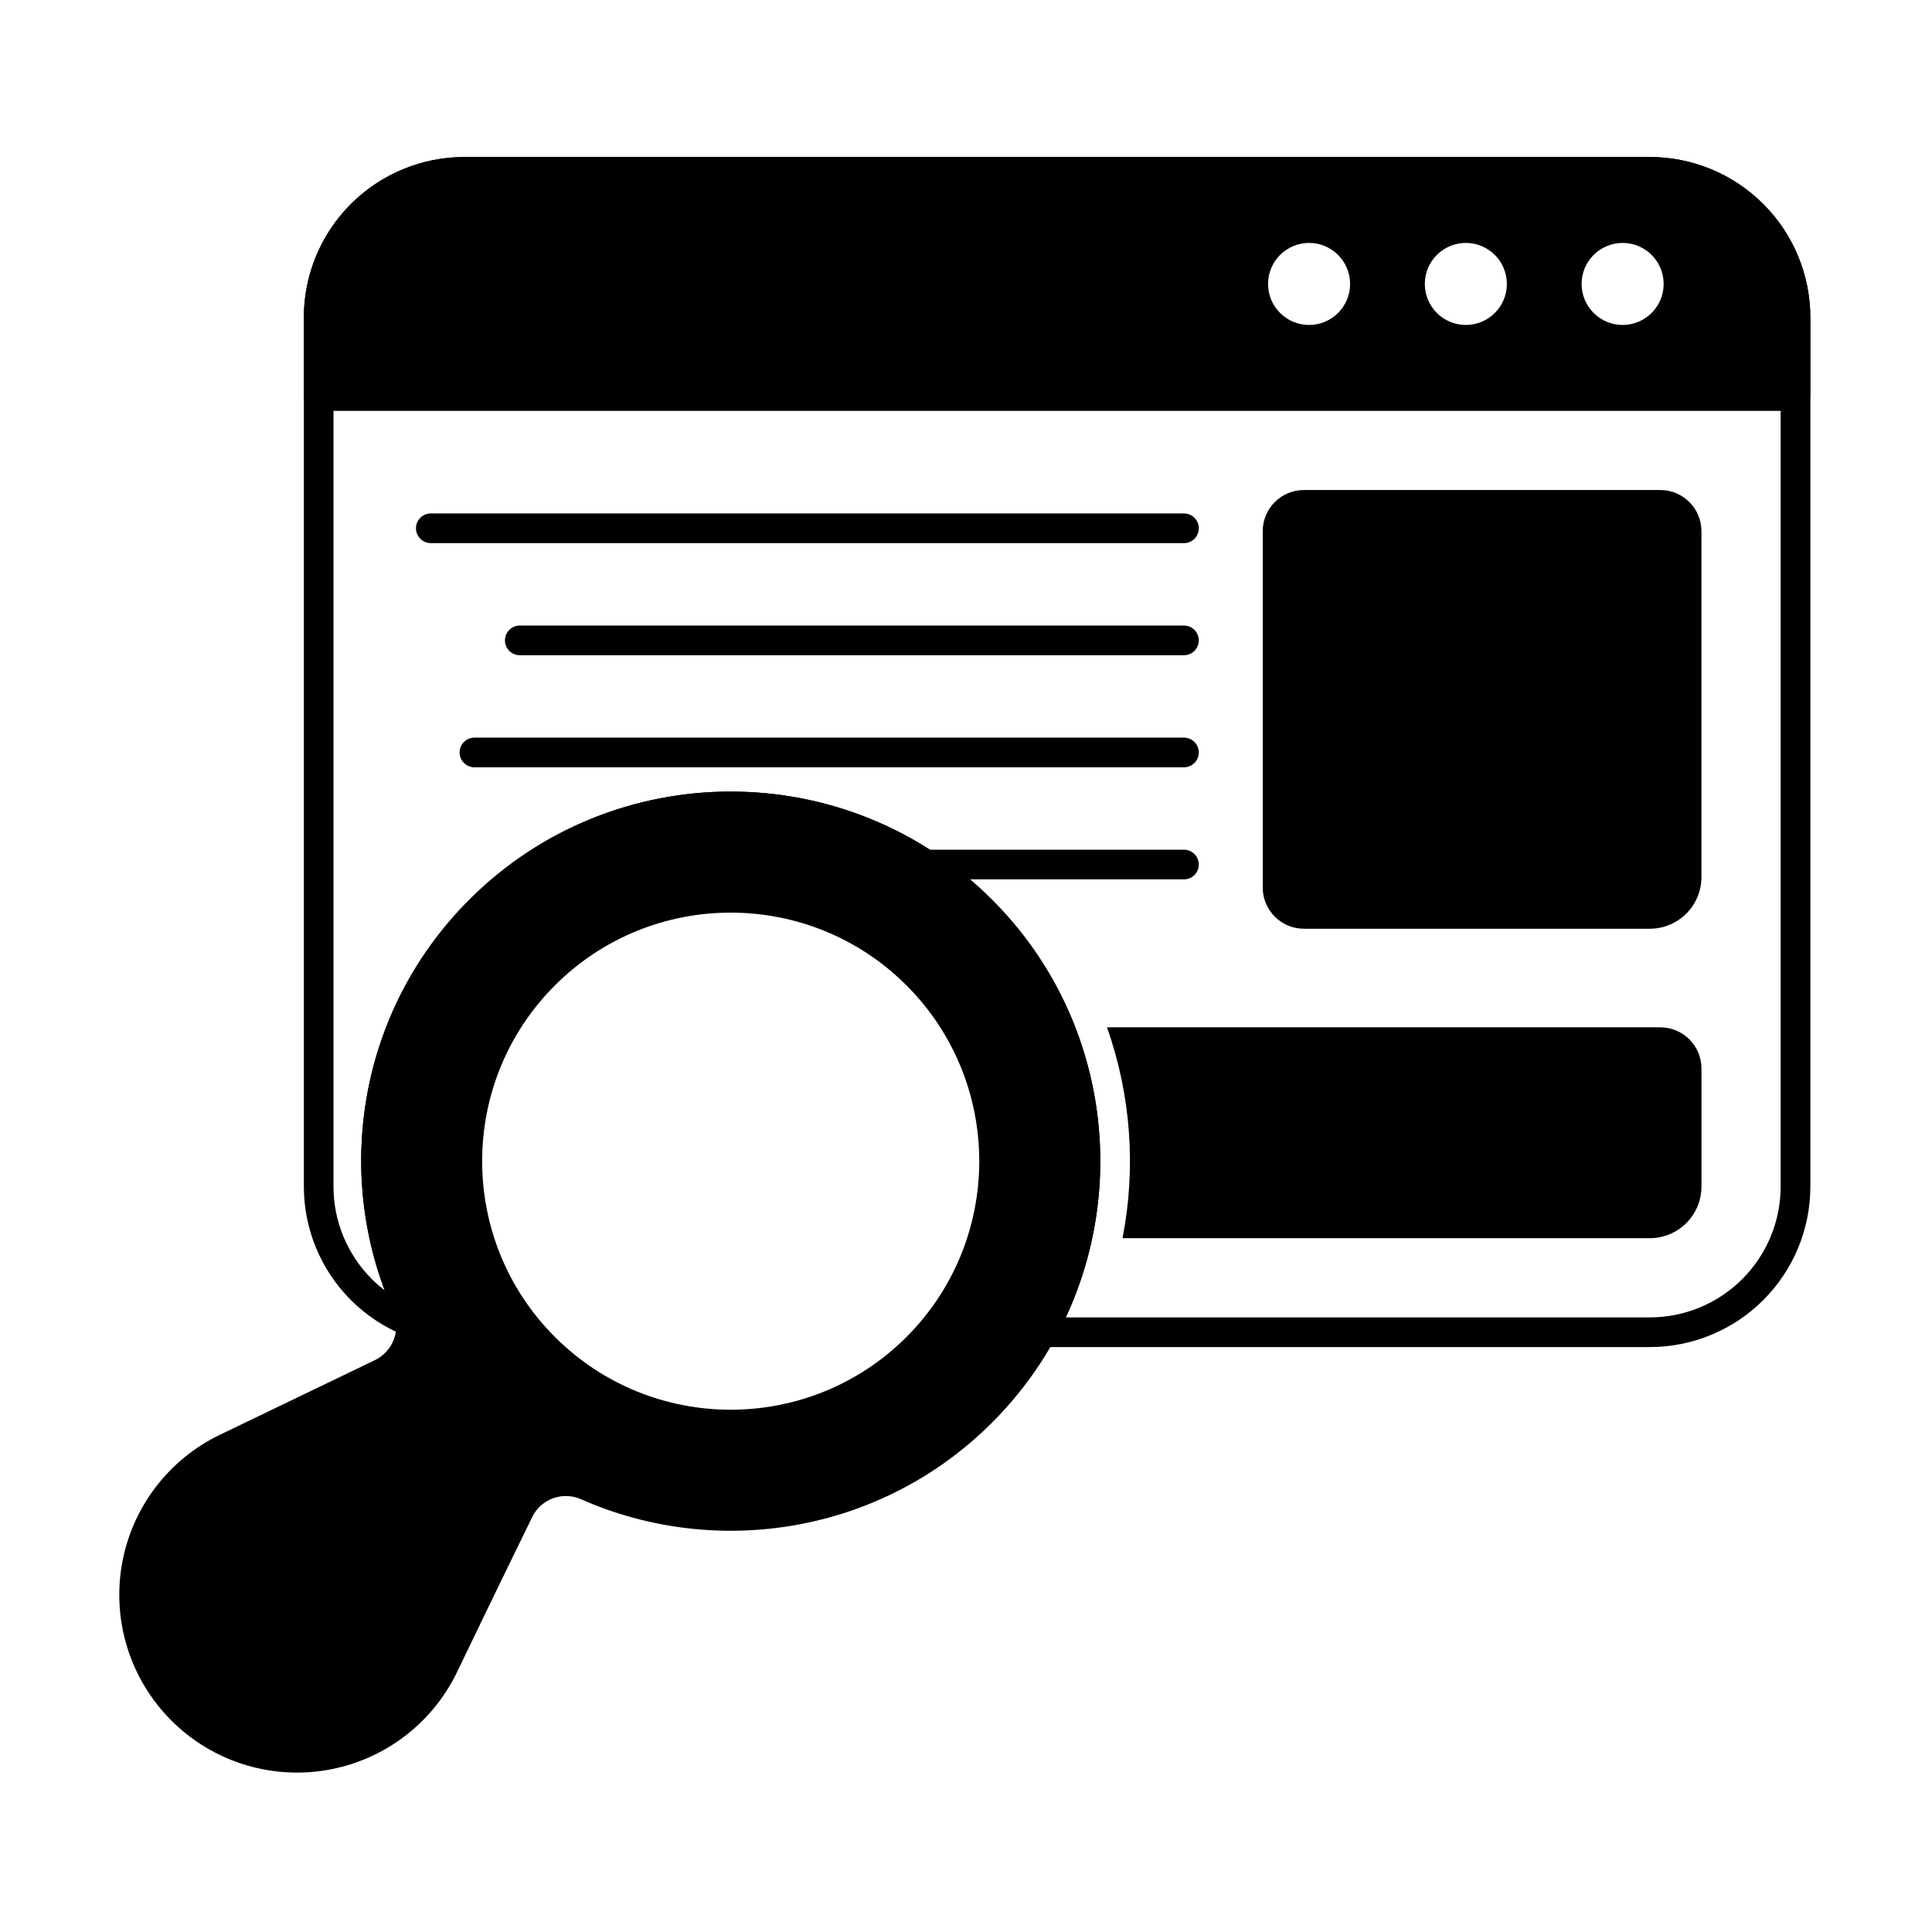 <?xml version="1.0" encoding="UTF-8"?>
<!-- Uploaded to: ICON Repo, www.iconrepo.com, Generator: ICON Repo Mixer Tools -->
<svg fill="#000000" width="800px" height="800px" version="1.1" viewBox="144 144 512 512" xmlns="http://www.w3.org/2000/svg">
 <g fill-rule="evenodd">
  <path d="m224.51 248.95c0 2.172 1.758 3.93 3.93 3.93h391.38c2.172 0 3.93-1.758 3.93-3.93v-20.785c0-11.285-4.481-22.109-12.465-30.09-7.981-7.981-18.801-12.465-30.086-12.465h-314.14c-11.285 0-22.109 4.484-30.09 12.465s-12.461 18.805-12.461 30.09v20.785zm266.41-40.574c6 0 10.871 4.871 10.871 10.871s-4.871 10.871-10.871 10.871-10.871-4.871-10.871-10.871 4.871-10.871 10.871-10.871zm41.543 0c6 0 10.871 4.871 10.871 10.871s-4.871 10.871-10.871 10.871-10.871-4.871-10.871-10.871 4.871-10.871 10.871-10.871zm41.547 0c6 0 10.871 4.871 10.871 10.871s-4.871 10.871-10.871 10.871-10.871-4.871-10.871-10.871 4.871-10.871 10.871-10.871z"/>
  <path d="m457.76 280.07h-199.59c-2.168 0-3.93 1.762-3.93 3.93 0 2.172 1.762 3.934 3.93 3.934h199.59c2.172 0 3.93-1.762 3.93-3.934s-1.762-3.93-3.93-3.93z"/>
  <path d="m457.76 309.78h-176.01c-2.168 0-3.93 1.762-3.93 3.93 0 2.172 1.762 3.934 3.93 3.934h176.01c2.172 0 3.93-1.762 3.93-3.934s-1.762-3.93-3.93-3.93z"/>
  <path d="m457.76 339.48h-188.03c-2.172 0-3.93 1.762-3.93 3.93 0 2.172 1.762 3.934 3.93 3.934h188.03c2.172 0 3.93-1.762 3.93-3.934s-1.762-3.93-3.93-3.93z"/>
  <path d="m457.76 369.18h-68.488c-2.172 0-3.93 1.762-3.93 3.93 0 2.172 1.762 3.93 3.93 3.93h68.488c2.172 0 3.93-1.762 3.93-3.93 0-2.172-1.762-3.93-3.93-3.93z"/>
  <path d="m189.41 599.96c10.789 10.789 26.145 15.688 41.188 13.129 15.043-2.555 27.914-12.242 34.531-25.992 0 0 12.074-25.074 19.879-40.996 0.004-0.008 0.008-0.016 0.012-0.027 2.332-4.844 8.105-6.945 13.008-4.734 0.012 0.004 0.02 0.008 0.031 0.012 35.926 15.84 79.445 9.055 108.86-20.355 38.234-38.234 38.234-100.31 0-138.55-38.234-38.234-100.32-38.234-138.55 0-29.414 29.414-36.199 72.941-20.242 108.82 0.004 0.004 0.004 0.012 0.008 0.02 2.238 4.961 0.113 10.805-4.793 13.172l-41.074 19.777c-13.75 6.621-23.438 19.488-25.992 34.531-2.559 15.043 2.34 30.398 13.133 41.188zm194.82-194.82c-25.711-25.711-67.461-25.711-93.172 0-25.711 25.711-25.711 67.457 0 93.168 25.711 25.711 67.461 25.711 93.172 0 25.711-25.711 25.711-67.461 0-93.168z"/>
  <path d="m251.48 498.03c1.258 0.496 2.684 0.309 3.773-0.496 1.09-0.805 1.688-2.109 1.586-3.457-0.152-2.027-0.652-4.062-1.535-6.019-14.664-32.973-8.422-73 18.625-100.05 35.164-35.164 92.262-35.164 127.43 0 29 29 34.082 72.918 15.25 107.15-0.668 1.219-0.648 2.699 0.059 3.894 0.707 1.199 1.996 1.934 3.387 1.934h161.16c11.285 0 22.105-4.484 30.086-12.465 7.981-7.981 12.465-18.805 12.465-30.09v-230.27c0-11.285-4.481-22.109-12.465-30.09-7.981-7.981-18.801-12.465-30.086-12.465h-314.14c-11.285 0-22.109 4.484-30.09 12.465-7.981 7.981-12.461 18.805-12.461 30.09v230.27c0 11.285 4.481 22.109 12.461 30.09 4.172 4.172 9.121 7.387 14.508 9.508zm-5.527-12.07c-1.195-0.918-2.34-1.918-3.418-2.996-6.508-6.504-10.16-15.328-10.16-24.527v-230.27c0-9.199 3.656-18.023 10.16-24.527 6.504-6.508 15.328-10.16 24.527-10.16h314.14c9.199 0 18.023 3.656 24.527 10.16 6.508 6.504 10.16 15.328 10.16 24.527v230.27c0 9.199-3.656 18.023-10.16 24.527-6.504 6.508-15.328 10.16-24.527 10.16h-154.76c16.887-36.266 10.375-80.766-19.535-110.67-38.234-38.234-100.32-38.234-138.55 0-27.977 27.977-35.48 68.719-22.418 103.51z"/>
  <path d="m437.36 416.25c6.371 17.973 7.746 37.32 4.121 55.883h139.73c3.633 0 7.113-1.441 9.684-4.008 2.566-2.566 4.012-6.051 4.012-9.684v-31.27c0-6.031-4.891-10.918-10.918-10.918h-146.62zm146.62-142.39h-94.426c-6.031 0-10.918 4.891-10.918 10.918v94.426c0 6.031 4.891 10.922 10.918 10.922h91.652c3.633 0 7.113-1.445 9.684-4.012 2.566-2.566 4.012-6.051 4.012-9.684v-91.652c0-6.031-4.891-10.918-10.918-10.918z"/>
 </g>
</svg>